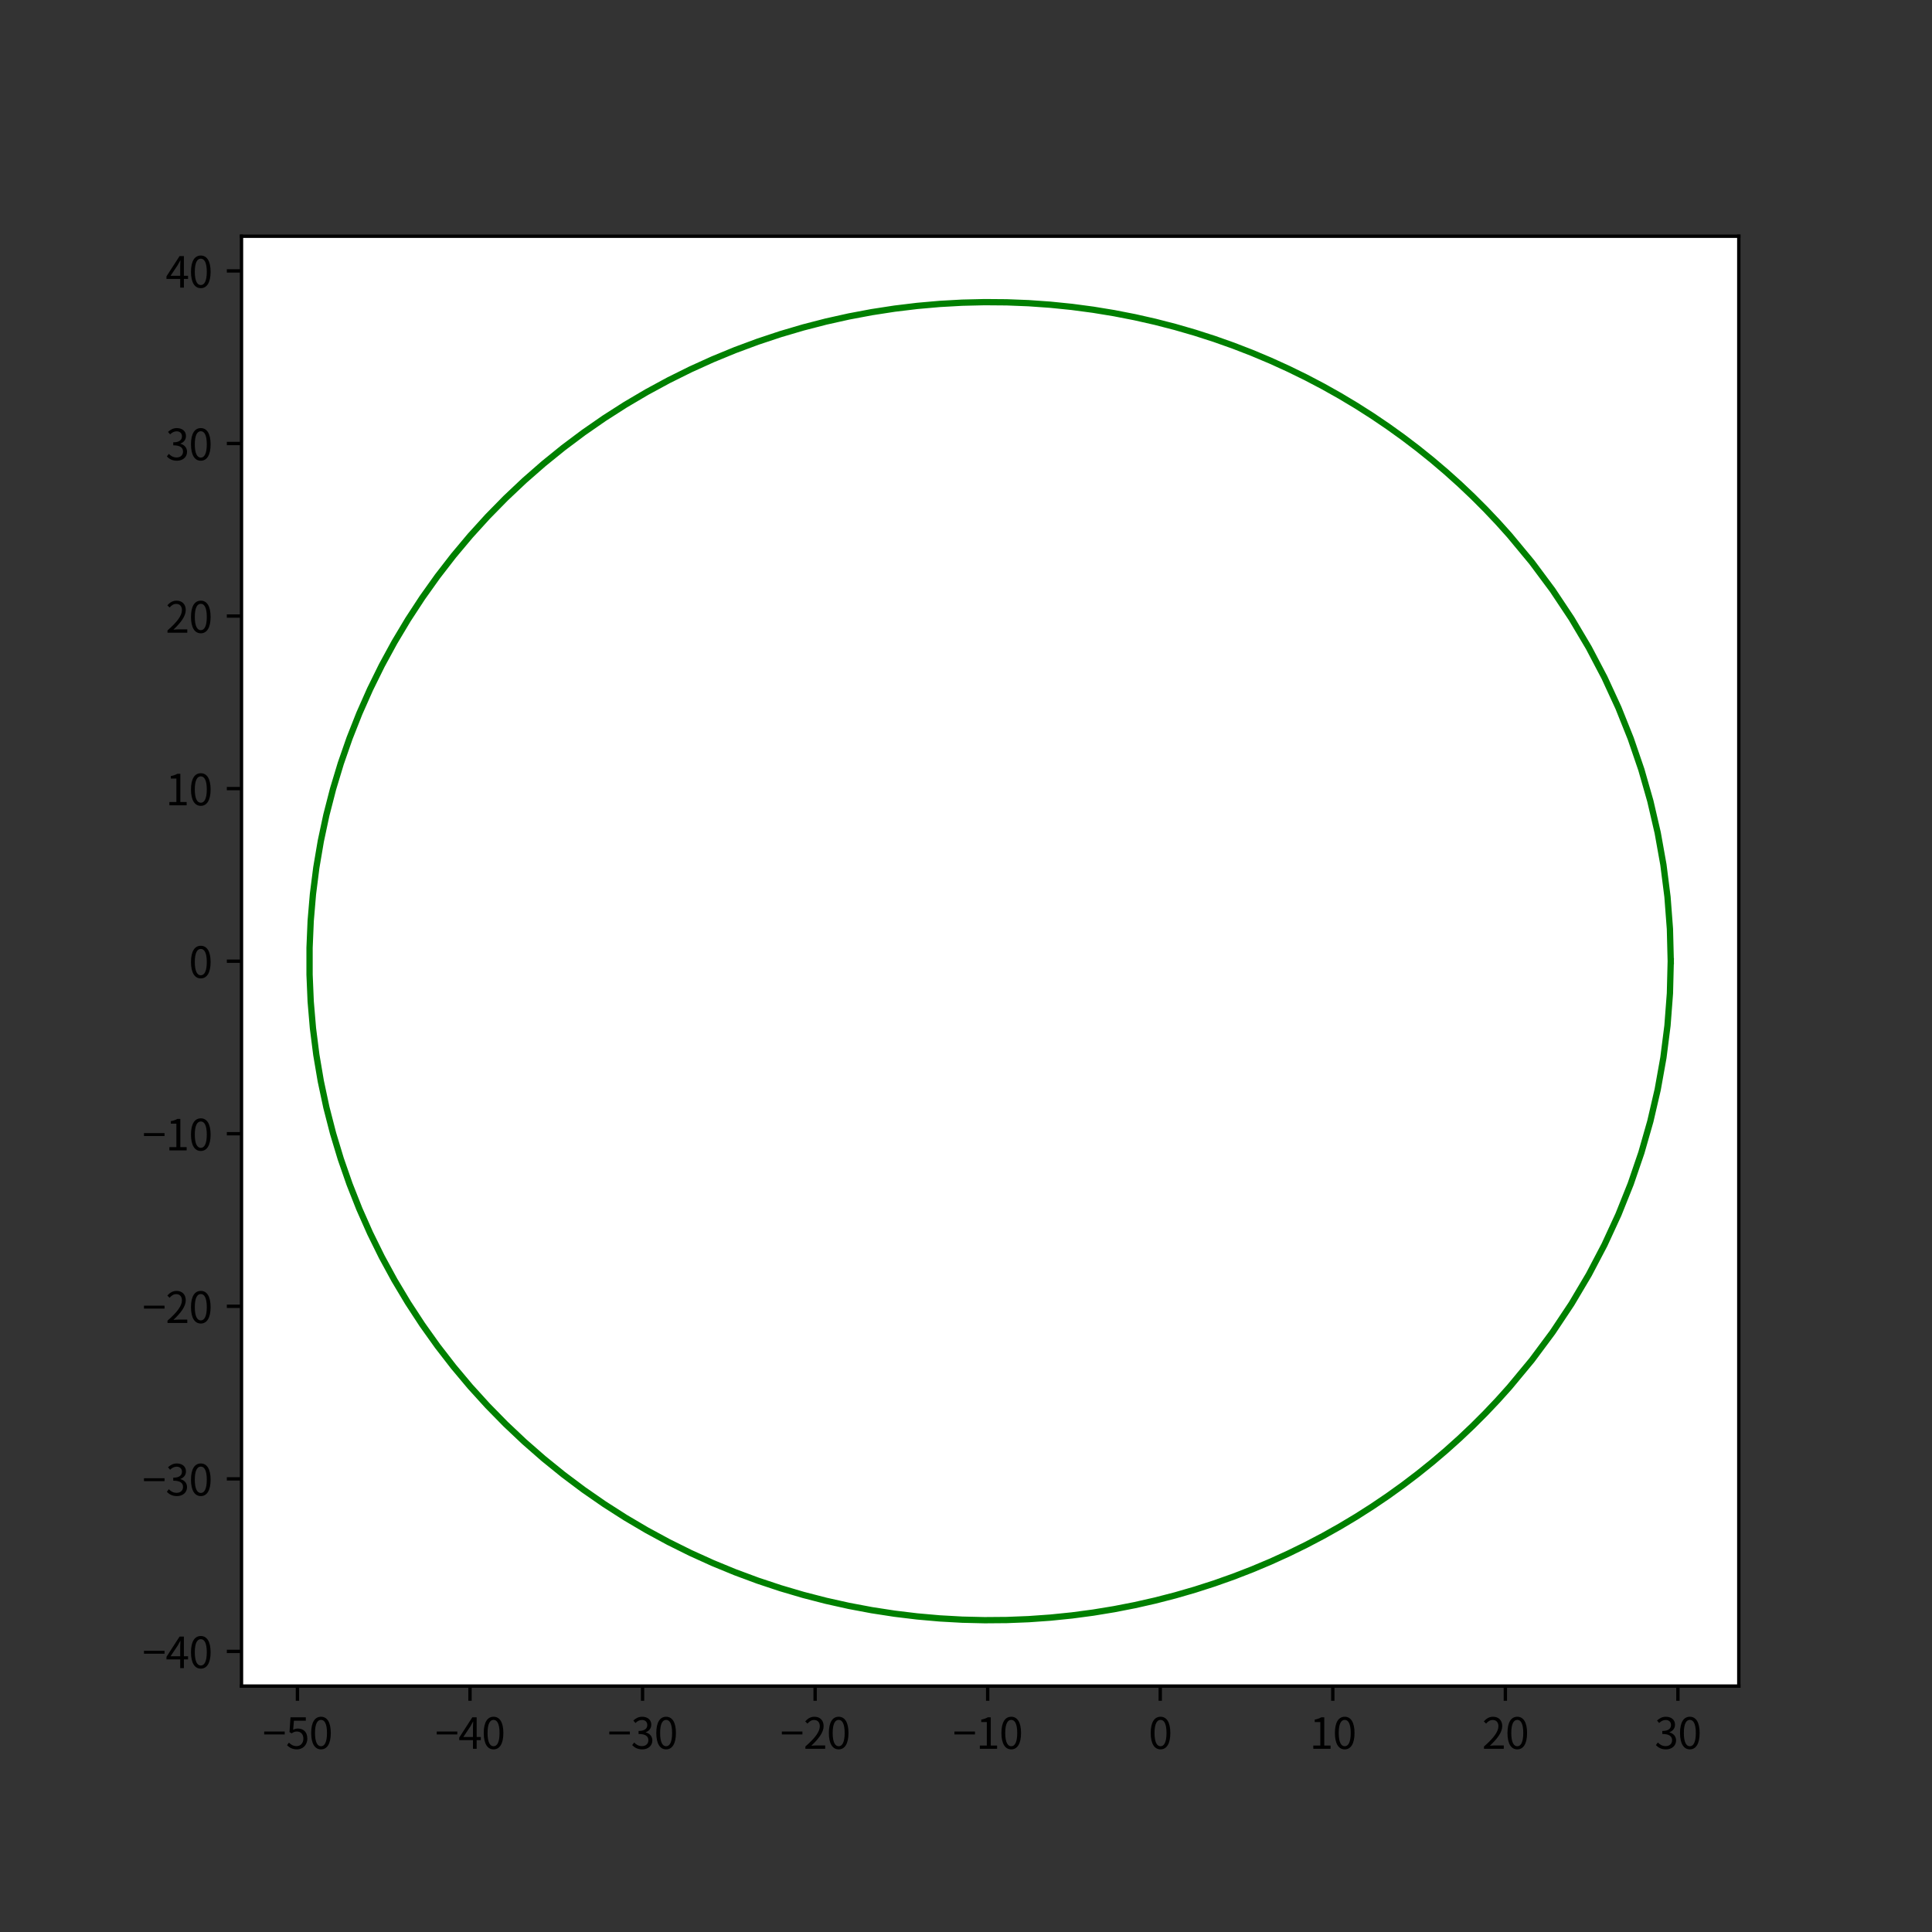 <?xml version="1.0" encoding="utf-8" standalone="no"?>
<!DOCTYPE svg PUBLIC "-//W3C//DTD SVG 1.1//EN"
  "http://www.w3.org/Graphics/SVG/1.1/DTD/svg11.dtd">
<svg xmlns:xlink="http://www.w3.org/1999/xlink" width="460.8pt" height="460.8pt" viewBox="0 0 460.8 460.8" xmlns="http://www.w3.org/2000/svg" version="1.1">
 <rect x="0" y="0" width="460.8" height="460.8" fill="#333333" stroke="none"/>
 <defs>
  <style type="text/css">*{stroke-linejoin: round; stroke-linecap: butt}</style>
 </defs>
 <g id="figure_1">
  <g id="patch_1">
   <path d="M 0 460.8 
L 460.8 460.8 
L 460.8 0 
L 0 0 
L 0 460.8 
z
" style="fill: none"/>
  </g>
  <g id="axes_1">
   <g id="patch_2">
    <path d="M 57.6 402.15 
L 414.72 402.15 
L 414.72 56.346 
L 57.6 56.346 
z
" style="fill: #ffffff"/>
   </g>
   <g id="matplotlib.axis_1">
    <g id="xtick_1">
     <g id="line2d_1">
      <defs>
       <path id="m8bc8e29f22" d="M 0 0 
L 0 3.5 
" style="stroke: #000000; stroke-width: 0.8"/>
      </defs>
      <g>
       <use xlink:href="#m8bc8e29f22" x="70.944" y="402.15" style="stroke: #000000; stroke-width: 0.8"/>
      </g>
     </g>
     <g id="text_1">
      <!-- −50 -->
      <g transform="translate(62.619 417.11) scale(0.1 -0.1)">
       <defs>
        <path id="NotoSansCJKjp-Regular-2212" d="M 243 2144 
L 3309 2144 
L 3309 2579 
L 243 2579 
L 243 2144 
z
" transform="scale(0.016)"/>
        <path id="NotoSansCJKjp-Regular-35" d="M 1670 -83 
C 2464 -83 3206 499 3206 1530 
C 3206 2560 2573 3021 1792 3021 
C 1510 3021 1306 2950 1094 2835 
L 1210 4192 
L 2982 4192 
L 2982 4698 
L 698 4698 
L 550 2496 
L 864 2304 
C 1133 2483 1331 2579 1645 2579 
C 2234 2579 2618 2182 2618 1510 
C 2618 826 2170 403 1619 403 
C 1075 403 736 653 467 922 
L 179 538 
C 493 224 941 -83 1670 -83 
z
" transform="scale(0.016)"/>
        <path id="NotoSansCJKjp-Regular-30" d="M 1779 -83 
C 2669 -83 3238 730 3238 2362 
C 3238 3987 2669 4781 1779 4781 
C 883 4781 314 3994 314 2362 
C 314 730 883 -83 1779 -83 
z
M 1779 384 
C 1242 384 883 979 883 2362 
C 883 3731 1242 4314 1779 4314 
C 2310 4314 2669 3731 2669 2362 
C 2669 979 2310 384 1779 384 
z
" transform="scale(0.016)"/>
       </defs>
       <use xlink:href="#NotoSansCJKjp-Regular-2212"/>
       <use xlink:href="#NotoSansCJKjp-Regular-35" x="55.5"/>
       <use xlink:href="#NotoSansCJKjp-Regular-30" x="111"/>
      </g>
     </g>
    </g>
    <g id="xtick_2">
     <g id="line2d_2">
      <g>
       <use xlink:href="#m8bc8e29f22" x="112.101" y="402.15" style="stroke: #000000; stroke-width: 0.8"/>
      </g>
     </g>
     <g id="text_2">
      <!-- −40 -->
      <g transform="translate(103.776 417.11) scale(0.1 -0.1)">
       <defs>
        <path id="NotoSansCJKjp-Regular-34" d="M 736 1760 
L 1805 3360 
C 1939 3590 2067 3821 2182 4051 
L 2208 4051 
C 2195 3808 2176 3430 2176 3200 
L 2176 1760 
L 736 1760 
z
M 2176 0 
L 2726 0 
L 2726 1293 
L 3347 1293 
L 3347 1760 
L 2726 1760 
L 2726 4698 
L 2080 4698 
L 128 1677 
L 128 1293 
L 2176 1293 
L 2176 0 
z
" transform="scale(0.016)"/>
       </defs>
       <use xlink:href="#NotoSansCJKjp-Regular-2212"/>
       <use xlink:href="#NotoSansCJKjp-Regular-34" x="55.5"/>
       <use xlink:href="#NotoSansCJKjp-Regular-30" x="111"/>
      </g>
     </g>
    </g>
    <g id="xtick_3">
     <g id="line2d_3">
      <g>
       <use xlink:href="#m8bc8e29f22" x="153.258" y="402.15" style="stroke: #000000; stroke-width: 0.8"/>
      </g>
     </g>
     <g id="text_3">
      <!-- −30 -->
      <g transform="translate(144.933 417.11) scale(0.1 -0.1)">
       <defs>
        <path id="NotoSansCJKjp-Regular-33" d="M 1690 -83 
C 2522 -83 3194 416 3194 1254 
C 3194 1894 2752 2317 2202 2445 
L 2202 2470 
C 2694 2656 3034 3034 3034 3603 
C 3034 4346 2458 4781 1670 4781 
C 1126 4781 710 4544 358 4218 
L 672 3846 
C 934 4115 1267 4301 1645 4301 
C 2131 4301 2438 4006 2438 3558 
C 2438 3053 2106 2662 1139 2662 
L 1139 2214 
C 2221 2214 2598 1837 2598 1280 
C 2598 736 2202 403 1645 403 
C 1114 403 755 653 480 941 
L 186 557 
C 493 224 954 -83 1690 -83 
z
" transform="scale(0.016)"/>
       </defs>
       <use xlink:href="#NotoSansCJKjp-Regular-2212"/>
       <use xlink:href="#NotoSansCJKjp-Regular-33" x="55.5"/>
       <use xlink:href="#NotoSansCJKjp-Regular-30" x="111"/>
      </g>
     </g>
    </g>
    <g id="xtick_4">
     <g id="line2d_4">
      <g>
       <use xlink:href="#m8bc8e29f22" x="194.415" y="402.15" style="stroke: #000000; stroke-width: 0.8"/>
      </g>
     </g>
     <g id="text_4">
      <!-- −20 -->
      <g transform="translate(186.09 417.11) scale(0.1 -0.1)">
       <defs>
        <path id="NotoSansCJKjp-Regular-32" d="M 282 0 
L 3232 0 
L 3232 506 
L 1933 506 
C 1696 506 1408 480 1165 461 
C 2266 1504 3002 2458 3002 3392 
C 3002 4230 2477 4781 1638 4781 
C 1043 4781 640 4506 256 4090 
L 595 3757 
C 851 4064 1184 4301 1568 4301 
C 2150 4301 2432 3910 2432 3373 
C 2432 2566 1754 1632 282 346 
L 282 0 
z
" transform="scale(0.016)"/>
       </defs>
       <use xlink:href="#NotoSansCJKjp-Regular-2212"/>
       <use xlink:href="#NotoSansCJKjp-Regular-32" x="55.5"/>
       <use xlink:href="#NotoSansCJKjp-Regular-30" x="111"/>
      </g>
     </g>
    </g>
    <g id="xtick_5">
     <g id="line2d_5">
      <g>
       <use xlink:href="#m8bc8e29f22" x="235.572" y="402.15" style="stroke: #000000; stroke-width: 0.8"/>
      </g>
     </g>
     <g id="text_5">
      <!-- −10 -->
      <g transform="translate(227.247 417.11) scale(0.1 -0.1)">
       <defs>
        <path id="NotoSansCJKjp-Regular-31" d="M 563 0 
L 3136 0 
L 3136 486 
L 2195 486 
L 2195 4698 
L 1747 4698 
C 1491 4544 1190 4435 774 4358 
L 774 3987 
L 1606 3987 
L 1606 486 
L 563 486 
L 563 0 
z
" transform="scale(0.016)"/>
       </defs>
       <use xlink:href="#NotoSansCJKjp-Regular-2212"/>
       <use xlink:href="#NotoSansCJKjp-Regular-31" x="55.5"/>
       <use xlink:href="#NotoSansCJKjp-Regular-30" x="111"/>
      </g>
     </g>
    </g>
    <g id="xtick_6">
     <g id="line2d_6">
      <g>
       <use xlink:href="#m8bc8e29f22" x="276.729" y="402.15" style="stroke: #000000; stroke-width: 0.8"/>
      </g>
     </g>
     <g id="text_6">
      <!-- 0 -->
      <g transform="translate(273.954 417.11) scale(0.1 -0.1)">
       <use xlink:href="#NotoSansCJKjp-Regular-30"/>
      </g>
     </g>
    </g>
    <g id="xtick_7">
     <g id="line2d_7">
      <g>
       <use xlink:href="#m8bc8e29f22" x="317.886" y="402.15" style="stroke: #000000; stroke-width: 0.8"/>
      </g>
     </g>
     <g id="text_7">
      <!-- 10 -->
      <g transform="translate(312.336 417.11) scale(0.1 -0.1)">
       <use xlink:href="#NotoSansCJKjp-Regular-31"/>
       <use xlink:href="#NotoSansCJKjp-Regular-30" x="55.5"/>
      </g>
     </g>
    </g>
    <g id="xtick_8">
     <g id="line2d_8">
      <g>
       <use xlink:href="#m8bc8e29f22" x="359.043" y="402.15" style="stroke: #000000; stroke-width: 0.8"/>
      </g>
     </g>
     <g id="text_8">
      <!-- 20 -->
      <g transform="translate(353.493 417.11) scale(0.1 -0.1)">
       <use xlink:href="#NotoSansCJKjp-Regular-32"/>
       <use xlink:href="#NotoSansCJKjp-Regular-30" x="55.5"/>
      </g>
     </g>
    </g>
    <g id="xtick_9">
     <g id="line2d_9">
      <g>
       <use xlink:href="#m8bc8e29f22" x="400.2" y="402.15" style="stroke: #000000; stroke-width: 0.8"/>
      </g>
     </g>
     <g id="text_9">
      <!-- 30 -->
      <g transform="translate(394.65 417.11) scale(0.1 -0.1)">
       <use xlink:href="#NotoSansCJKjp-Regular-33"/>
       <use xlink:href="#NotoSansCJKjp-Regular-30" x="55.5"/>
      </g>
     </g>
    </g>
   </g>
   <g id="matplotlib.axis_2">
    <g id="ytick_1">
     <g id="line2d_10">
      <defs>
       <path id="m1321c89c44" d="M 0 0 
L -3.5 0 
" style="stroke: #000000; stroke-width: 0.8"/>
      </defs>
      <g>
       <use xlink:href="#m1321c89c44" x="57.6" y="393.876" style="stroke: #000000; stroke-width: 0.8"/>
      </g>
     </g>
     <g id="text_10">
      <!-- −40 -->
      <g transform="translate(33.95 397.856) scale(0.1 -0.1)">
       <use xlink:href="#NotoSansCJKjp-Regular-2212"/>
       <use xlink:href="#NotoSansCJKjp-Regular-34" x="55.5"/>
       <use xlink:href="#NotoSansCJKjp-Regular-30" x="111"/>
      </g>
     </g>
    </g>
    <g id="ytick_2">
     <g id="line2d_11">
      <g>
       <use xlink:href="#m1321c89c44" x="57.6" y="352.719" style="stroke: #000000; stroke-width: 0.8"/>
      </g>
     </g>
     <g id="text_11">
      <!-- −30 -->
      <g transform="translate(33.95 356.699) scale(0.1 -0.1)">
       <use xlink:href="#NotoSansCJKjp-Regular-2212"/>
       <use xlink:href="#NotoSansCJKjp-Regular-33" x="55.5"/>
       <use xlink:href="#NotoSansCJKjp-Regular-30" x="111"/>
      </g>
     </g>
    </g>
    <g id="ytick_3">
     <g id="line2d_12">
      <g>
       <use xlink:href="#m1321c89c44" x="57.6" y="311.562" style="stroke: #000000; stroke-width: 0.8"/>
      </g>
     </g>
     <g id="text_12">
      <!-- −20 -->
      <g transform="translate(33.95 315.542) scale(0.1 -0.1)">
       <use xlink:href="#NotoSansCJKjp-Regular-2212"/>
       <use xlink:href="#NotoSansCJKjp-Regular-32" x="55.5"/>
       <use xlink:href="#NotoSansCJKjp-Regular-30" x="111"/>
      </g>
     </g>
    </g>
    <g id="ytick_4">
     <g id="line2d_13">
      <g>
       <use xlink:href="#m1321c89c44" x="57.6" y="270.405" style="stroke: #000000; stroke-width: 0.8"/>
      </g>
     </g>
     <g id="text_13">
      <!-- −10 -->
      <g transform="translate(33.95 274.385) scale(0.1 -0.1)">
       <use xlink:href="#NotoSansCJKjp-Regular-2212"/>
       <use xlink:href="#NotoSansCJKjp-Regular-31" x="55.5"/>
       <use xlink:href="#NotoSansCJKjp-Regular-30" x="111"/>
      </g>
     </g>
    </g>
    <g id="ytick_5">
     <g id="line2d_14">
      <g>
       <use xlink:href="#m1321c89c44" x="57.6" y="229.248" style="stroke: #000000; stroke-width: 0.8"/>
      </g>
     </g>
     <g id="text_14">
      <!-- 0 -->
      <g transform="translate(45.05 233.228) scale(0.1 -0.1)">
       <use xlink:href="#NotoSansCJKjp-Regular-30"/>
      </g>
     </g>
    </g>
    <g id="ytick_6">
     <g id="line2d_15">
      <g>
       <use xlink:href="#m1321c89c44" x="57.6" y="188.091" style="stroke: #000000; stroke-width: 0.8"/>
      </g>
     </g>
     <g id="text_15">
      <!-- 10 -->
      <g transform="translate(39.5 192.071) scale(0.1 -0.1)">
       <use xlink:href="#NotoSansCJKjp-Regular-31"/>
       <use xlink:href="#NotoSansCJKjp-Regular-30" x="55.5"/>
      </g>
     </g>
    </g>
    <g id="ytick_7">
     <g id="line2d_16">
      <g>
       <use xlink:href="#m1321c89c44" x="57.6" y="146.934" style="stroke: #000000; stroke-width: 0.8"/>
      </g>
     </g>
     <g id="text_16">
      <!-- 20 -->
      <g transform="translate(39.5 150.914) scale(0.1 -0.1)">
       <use xlink:href="#NotoSansCJKjp-Regular-32"/>
       <use xlink:href="#NotoSansCJKjp-Regular-30" x="55.5"/>
      </g>
     </g>
    </g>
    <g id="ytick_8">
     <g id="line2d_17">
      <g>
       <use xlink:href="#m1321c89c44" x="57.6" y="105.777" style="stroke: #000000; stroke-width: 0.8"/>
      </g>
     </g>
     <g id="text_17">
      <!-- 30 -->
      <g transform="translate(39.5 109.756) scale(0.1 -0.1)">
       <use xlink:href="#NotoSansCJKjp-Regular-33"/>
       <use xlink:href="#NotoSansCJKjp-Regular-30" x="55.5"/>
      </g>
     </g>
    </g>
    <g id="ytick_9">
     <g id="line2d_18">
      <g>
       <use xlink:href="#m1321c89c44" x="57.6" y="64.62" style="stroke: #000000; stroke-width: 0.8"/>
      </g>
     </g>
     <g id="text_18">
      <!-- 40 -->
      <g transform="translate(39.5 68.599) scale(0.1 -0.1)">
       <use xlink:href="#NotoSansCJKjp-Regular-34"/>
       <use xlink:href="#NotoSansCJKjp-Regular-30" x="55.5"/>
      </g>
     </g>
    </g>
   </g>
   <g id="line2d_19">
    <path d="M 398.487 229.248 
L 398.293 221.561 
L 397.71 213.887 
L 396.738 206.237 
L 395.377 198.625 
L 393.624 191.062 
L 391.48 183.563 
L 388.941 176.142 
L 386.008 168.811 
L 382.678 161.588 
L 378.95 154.486 
L 374.821 147.524 
L 370.291 140.718 
L 365.358 134.088 
L 360.022 127.653 
L 357.203 124.515 
L 354.283 121.435 
L 351.262 118.413 
L 348.141 115.455 
L 344.919 112.562 
L 341.598 109.737 
L 338.177 106.985 
L 334.657 104.308 
L 331.038 101.709 
L 327.321 99.192 
L 323.508 96.761 
L 319.598 94.419 
L 315.594 92.17 
L 311.495 90.017 
L 307.304 87.965 
L 303.022 86.017 
L 298.651 84.178 
L 294.192 82.451 
L 289.648 80.841 
L 285.02 79.352 
L 280.312 77.988 
L 275.525 76.754 
L 270.664 75.654 
L 265.731 74.692 
L 260.729 73.872 
L 255.663 73.199 
L 250.535 72.678 
L 245.352 72.312 
L 240.116 72.106 
L 234.833 72.064 
L 229.509 72.19 
L 224.148 72.489 
L 218.757 72.963 
L 213.342 73.617 
L 207.908 74.455 
L 202.464 75.479 
L 197.016 76.693 
L 191.572 78.099 
L 186.139 79.701 
L 180.726 81.501 
L 175.341 83.5 
L 169.992 85.7 
L 164.69 88.103 
L 159.442 90.709 
L 154.259 93.519 
L 149.15 96.532 
L 144.125 99.748 
L 139.195 103.165 
L 134.368 106.783 
L 129.656 110.599 
L 125.069 114.609 
L 120.617 118.811 
L 116.311 123.201 
L 112.159 127.773 
L 108.174 132.523 
L 104.364 137.444 
L 100.738 142.531 
L 97.308 147.775 
L 94.08 153.17 
L 91.065 158.706 
L 88.27 164.375 
L 85.703 170.167 
L 83.371 176.072 
L 81.28 182.08 
L 79.438 188.18 
L 77.848 194.36 
L 76.516 200.608 
L 75.446 206.914 
L 74.641 213.263 
L 74.102 219.644 
L 73.833 226.045 
L 73.833 232.451 
L 74.102 238.852 
L 74.641 245.233 
L 75.446 251.582 
L 76.516 257.888 
L 77.848 264.136 
L 79.438 270.316 
L 81.28 276.416 
L 83.371 282.424 
L 85.703 288.329 
L 88.27 294.121 
L 91.065 299.79 
L 94.08 305.326 
L 97.308 310.721 
L 100.738 315.965 
L 104.364 321.052 
L 108.174 325.973 
L 112.159 330.723 
L 116.311 335.295 
L 120.617 339.685 
L 125.069 343.887 
L 129.656 347.897 
L 134.368 351.713 
L 139.195 355.331 
L 144.125 358.748 
L 149.15 361.964 
L 154.259 364.977 
L 159.442 367.787 
L 164.69 370.393 
L 169.992 372.796 
L 175.341 374.996 
L 180.726 376.995 
L 186.139 378.795 
L 191.572 380.397 
L 197.016 381.803 
L 202.464 383.017 
L 207.908 384.041 
L 213.342 384.879 
L 218.757 385.533 
L 224.148 386.007 
L 229.509 386.306 
L 234.833 386.432 
L 240.116 386.39 
L 245.352 386.184 
L 250.535 385.818 
L 255.663 385.297 
L 260.729 384.624 
L 265.731 383.804 
L 270.664 382.842 
L 275.525 381.742 
L 280.312 380.508 
L 285.02 379.144 
L 289.648 377.655 
L 294.192 376.045 
L 298.651 374.318 
L 303.022 372.479 
L 307.304 370.531 
L 311.495 368.479 
L 315.594 366.326 
L 319.598 364.077 
L 323.508 361.735 
L 327.321 359.304 
L 331.038 356.787 
L 334.657 354.188 
L 338.177 351.511 
L 341.598 348.759 
L 344.919 345.934 
L 348.141 343.041 
L 351.262 340.083 
L 354.283 337.061 
L 357.203 333.981 
L 360.022 330.843 
L 365.358 324.408 
L 370.291 317.778 
L 374.821 310.972 
L 378.95 304.01 
L 382.678 296.908 
L 386.008 289.685 
L 388.941 282.354 
L 391.48 274.933 
L 393.624 267.434 
L 395.377 259.871 
L 396.738 252.259 
L 397.71 244.609 
L 398.293 236.935 
L 398.487 229.248 
L 398.487 229.248 
" clip-path="url(#p0b21fb416e)" style="fill: none; stroke: #008000; stroke-width: 1.5; stroke-linecap: square"/>
   </g>
   <g id="patch_3">
    <path d="M 57.6 402.15 
L 57.6 56.346 
" style="fill: none; stroke: #000000; stroke-width: 0.8; stroke-linejoin: miter; stroke-linecap: square"/>
   </g>
   <g id="patch_4">
    <path d="M 414.72 402.15 
L 414.72 56.346 
" style="fill: none; stroke: #000000; stroke-width: 0.8; stroke-linejoin: miter; stroke-linecap: square"/>
   </g>
   <g id="patch_5">
    <path d="M 57.6 402.15 
L 414.72 402.15 
" style="fill: none; stroke: #000000; stroke-width: 0.8; stroke-linejoin: miter; stroke-linecap: square"/>
   </g>
   <g id="patch_6">
    <path d="M 57.6 56.346 
L 414.72 56.346 
" style="fill: none; stroke: #000000; stroke-width: 0.8; stroke-linejoin: miter; stroke-linecap: square"/>
   </g>
  </g>
 </g>
 <defs>
  <clipPath id="p0b21fb416e">
   <rect x="57.6" y="56.346" width="357.12" height="345.805"/>
  </clipPath>
 </defs>
</svg>
